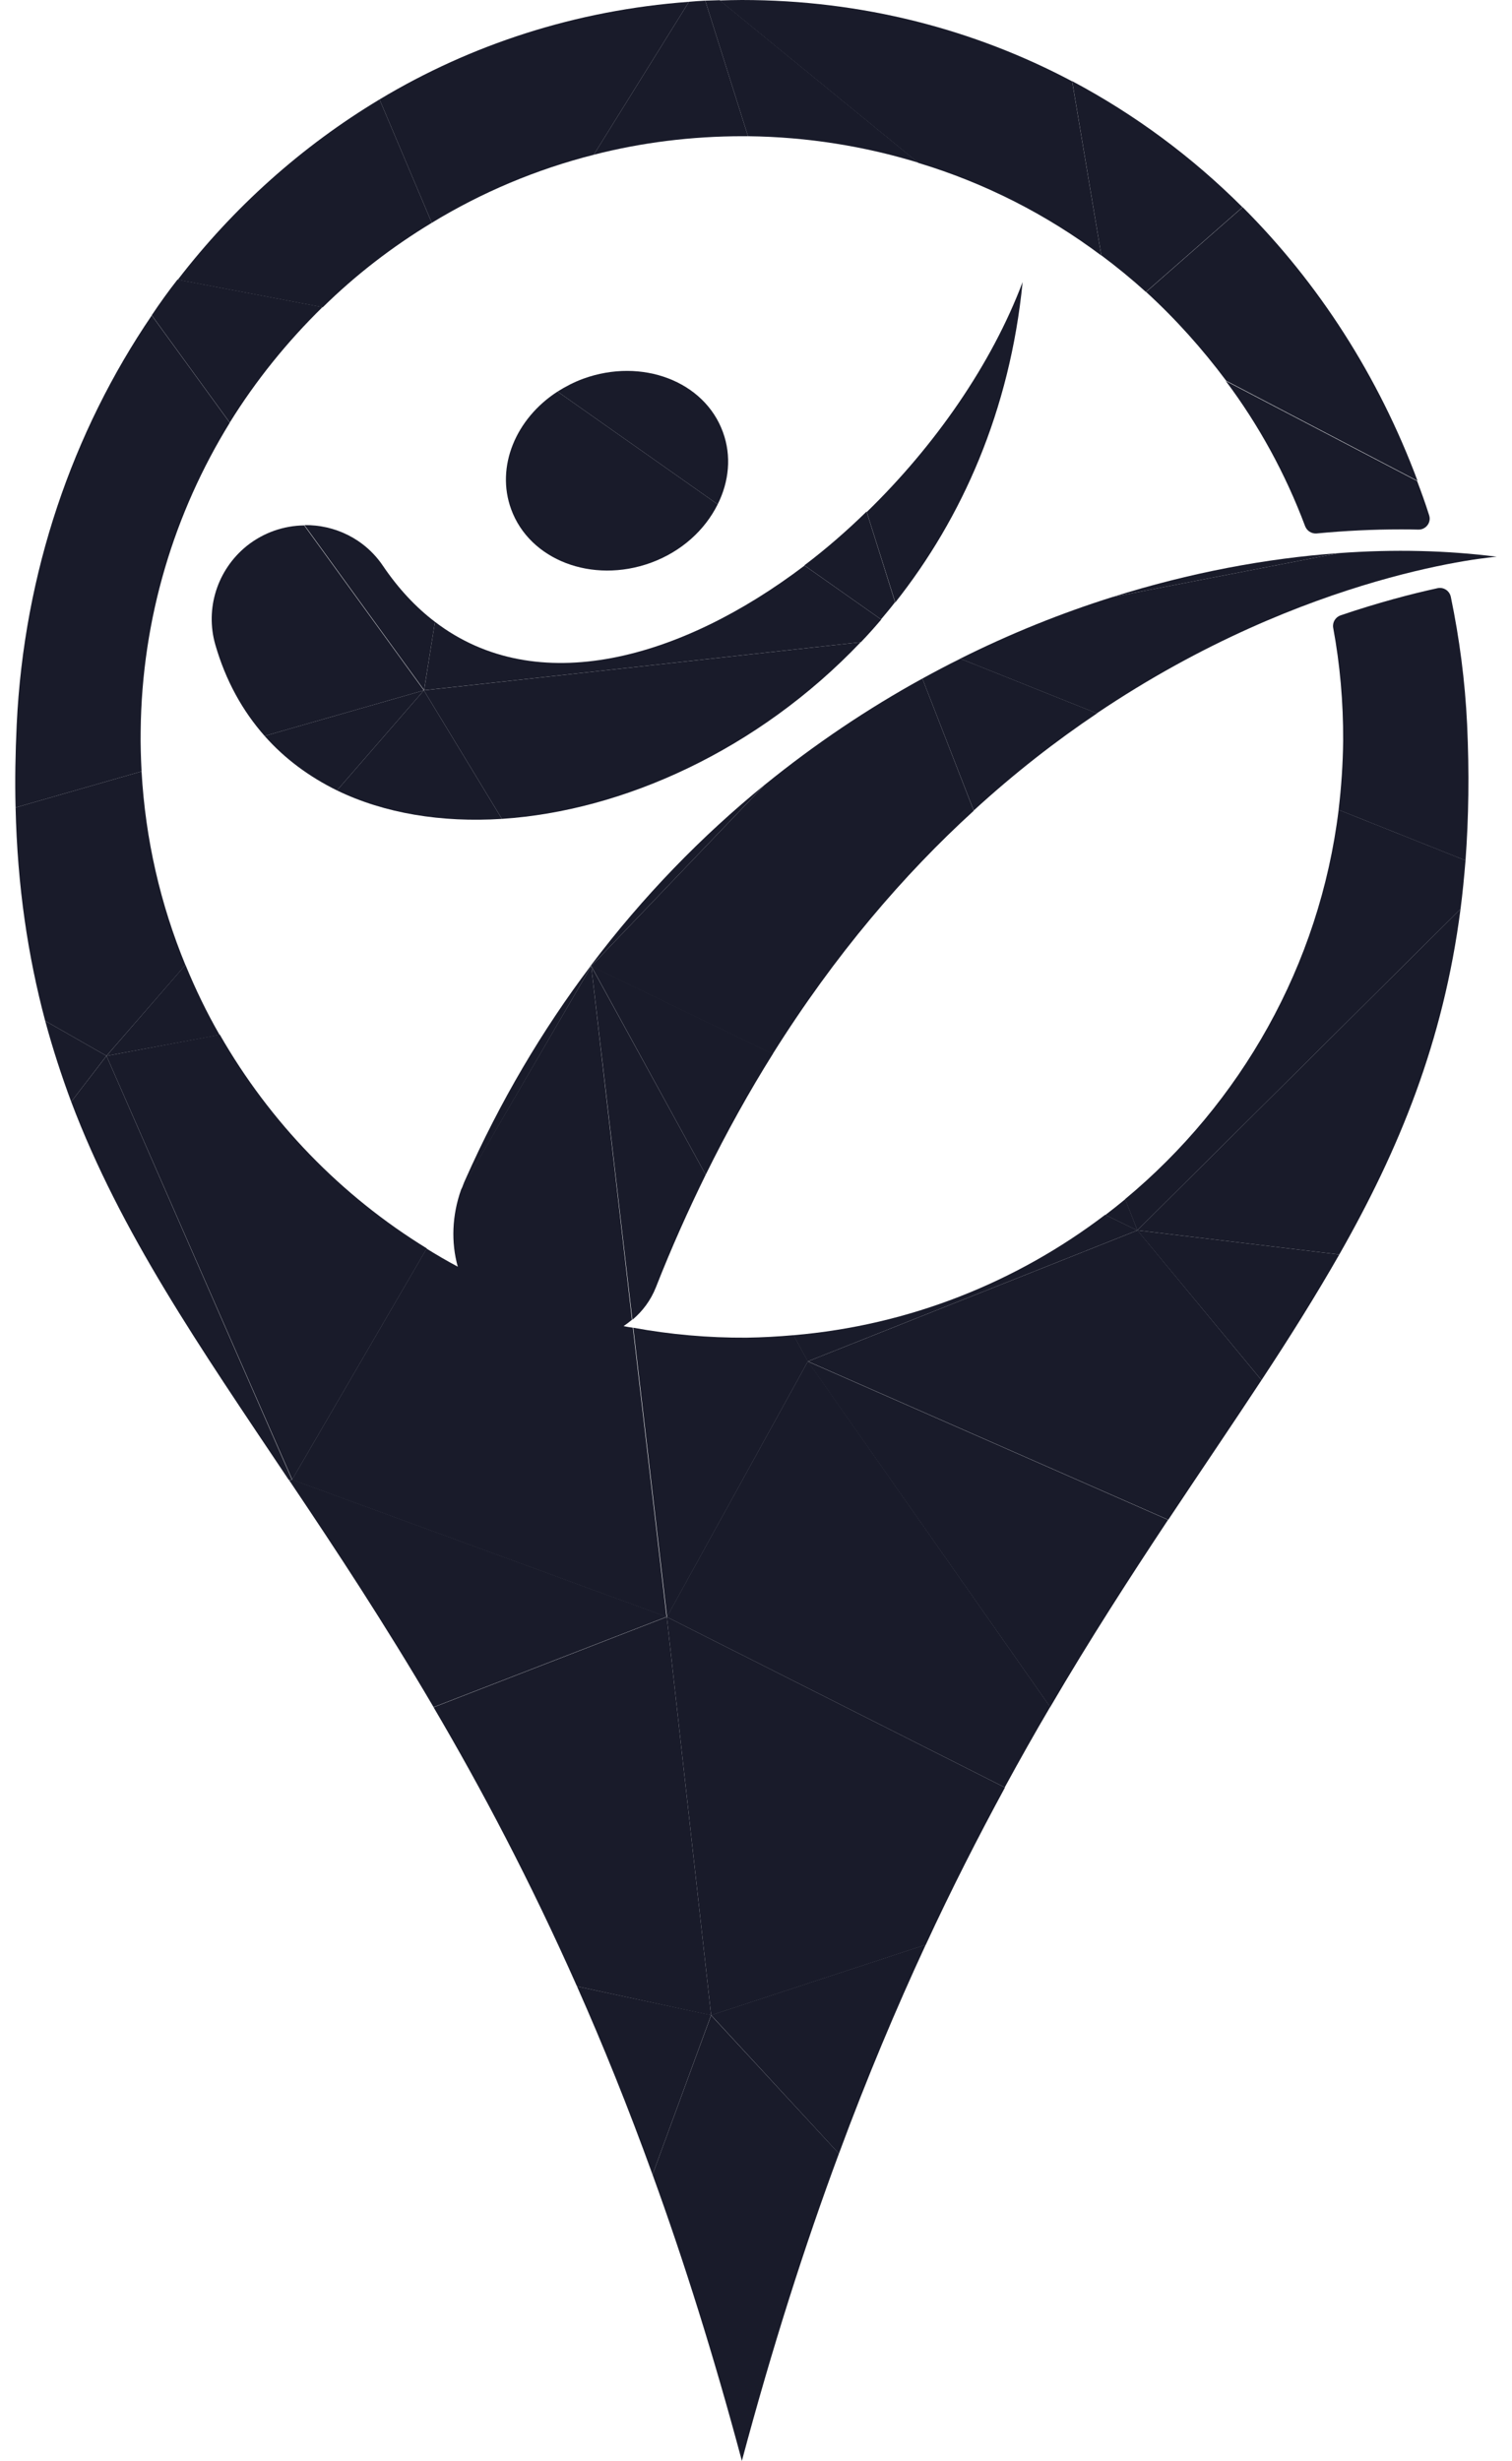 <svg width="59" height="96" viewBox="0 0 59 96" fill="none" xmlns="http://www.w3.org/2000/svg">
<path d="M16.849 8.692L14.81 3.879C11.774 5.703 9.108 8.092 6.937 10.913L12.594 11.988C13.874 10.728 15.304 9.626 16.849 8.692Z" fill="#191B2A"/>
<path d="M34.935 23.501C37.538 20.213 39.409 16.026 39.904 11.002C38.694 14.21 36.488 17.383 33.822 19.975L34.935 23.501Z" fill="#191B2A"/>
<path d="M31.387 22.055L34.379 24.162C34.564 23.942 34.749 23.721 34.926 23.492L33.814 19.957C33.037 20.716 32.225 21.421 31.387 22.055Z" fill="#191B2A"/>
<path d="M16.973 24.258C16.231 23.694 15.551 22.971 14.942 22.072C14.227 21.014 13.053 20.467 11.879 20.485L16.548 26.92L16.973 24.258Z" fill="#191B2A"/>
<path d="M16.54 26.931L11.87 20.496C11.085 20.505 10.29 20.769 9.628 21.298C8.481 22.224 7.996 23.74 8.402 25.15C8.808 26.56 9.47 27.741 10.326 28.711L16.54 26.931Z" fill="#191B2A"/>
<path d="M10.326 28.711C11.111 29.601 12.073 30.306 13.15 30.835L16.54 26.931L10.326 28.711Z" fill="#191B2A"/>
<path d="M16.973 24.258L16.549 26.928L33.593 25.051C33.866 24.769 34.131 24.469 34.387 24.169L31.395 22.063C26.584 25.712 20.953 27.299 16.973 24.258Z" fill="#191B2A"/>
<path d="M19.585 31.945C24.308 31.636 29.577 29.265 33.584 25.052L16.54 26.931L19.585 31.945Z" fill="#191B2A"/>
<path d="M16.54 26.931L13.15 30.835C15.004 31.734 17.229 32.095 19.585 31.945L16.54 26.931Z" fill="#191B2A"/>
<path d="M22.762 14.773C22.4 14.905 22.065 15.081 21.756 15.275L28.005 19.674C28.447 18.792 28.552 17.788 28.208 16.853C27.485 14.87 25.048 13.944 22.762 14.773Z" fill="#191B2A"/>
<path d="M19.946 19.867C20.67 21.85 23.106 22.784 25.392 21.956C26.602 21.515 27.511 20.67 28.005 19.674L21.756 15.275C20.132 16.324 19.337 18.201 19.946 19.867Z" fill="#191B2A"/>
<path d="M50.928 20.528C50.999 20.713 51.184 20.828 51.379 20.81C52.482 20.705 53.568 20.652 54.644 20.652C54.883 20.652 55.112 20.652 55.342 20.66C55.642 20.669 55.862 20.378 55.765 20.096C55.624 19.647 55.465 19.206 55.297 18.765L47.83 14.861C49.119 16.579 50.16 18.483 50.928 20.528Z" fill="#191B2A"/>
<path d="M52.242 21.578C49.4 21.781 46.417 22.345 43.416 23.288L46.876 22.618L52.242 21.578Z" fill="#191B2A"/>
<path d="M35.834 6.346L28.084 0.008C27.899 0.017 27.705 0.017 27.52 0.025L29.188 5.314C31.5 5.341 33.725 5.703 35.834 6.346Z" fill="#191B2A"/>
<path d="M28.984 5.314C29.055 5.314 29.117 5.314 29.188 5.314L27.52 0.025C27.308 0.034 27.095 0.052 26.884 0.07L23.168 6.037C25.03 5.561 26.972 5.314 28.984 5.314Z" fill="#191B2A"/>
<path d="M12.585 11.981L6.927 10.905C6.574 11.355 6.239 11.822 5.921 12.298L8.966 16.485C9.981 14.845 11.208 13.329 12.585 11.981Z" fill="#191B2A"/>
<path d="M5.489 28.524C5.533 24.117 6.804 20 8.966 16.492L5.921 12.305C2.832 16.844 0.934 22.336 0.652 28.259C0.599 29.388 0.581 30.463 0.608 31.503L5.524 30.093C5.498 29.573 5.48 29.044 5.489 28.524Z" fill="#191B2A"/>
<path d="M7.236 37.646C6.265 35.293 5.674 32.755 5.524 30.093L0.608 31.503C0.678 34.588 1.093 37.311 1.763 39.824L4.155 41.19L7.236 37.646Z" fill="#191B2A"/>
<path d="M4.155 41.19L1.763 39.824C2.055 40.908 2.399 41.958 2.778 42.98L4.155 41.19Z" fill="#191B2A"/>
<path d="M4.156 41.191L2.778 42.98C4.711 48.093 7.775 52.517 11.27 57.735L11.394 57.726L4.156 41.191Z" fill="#191B2A"/>
<path d="M49.225 53.84C50.319 52.182 51.334 50.561 52.261 48.939L44.379 47.995L49.225 53.84Z" fill="#191B2A"/>
<path d="M52.261 48.939C54.6 44.831 56.321 40.644 56.992 35.461L44.379 47.995L52.261 48.939Z" fill="#191B2A"/>
<path d="M52.242 21.578L46.876 22.618L43.416 23.288C41.421 23.914 39.427 24.716 37.468 25.695L42.799 27.827C51.052 22.265 58.396 21.719 58.404 21.719C56.48 21.472 54.405 21.419 52.242 21.578Z" fill="#191B2A"/>
<path d="M57.248 28.252C57.168 26.56 56.947 24.894 56.612 23.281C56.559 23.043 56.33 22.893 56.091 22.946C55.085 23.166 53.797 23.501 52.314 24.004C52.111 24.074 51.987 24.277 52.022 24.488C52.287 25.916 52.419 27.389 52.411 28.896C52.402 29.804 52.34 30.703 52.234 31.593L57.186 33.568C57.309 31.91 57.336 30.148 57.248 28.252Z" fill="#191B2A"/>
<path d="M35.992 26.471L37.996 31.618C39.603 30.146 41.219 28.895 42.808 27.828L37.475 25.695C36.972 25.942 36.478 26.206 35.992 26.471Z" fill="#191B2A"/>
<path d="M56.992 35.461C57.072 34.844 57.133 34.218 57.186 33.565L52.235 31.591C51.493 37.664 48.404 43.041 43.902 46.779L44.379 47.995L56.992 35.461Z" fill="#191B2A"/>
<path d="M23.151 37.603L29.841 30.613C27.396 32.605 25.102 34.95 23.062 37.656L23.08 37.683L23.151 37.603Z" fill="#191B2A"/>
<path d="M23.071 37.691L23.053 37.665C23.045 37.674 23.036 37.683 23.027 37.692L23.071 37.691Z" fill="#191B2A"/>
<path d="M4.156 41.191L8.57 40.373C8.066 39.5 7.625 38.583 7.237 37.64L4.156 41.191Z" fill="#191B2A"/>
<path d="M4.156 41.191L11.403 57.718L16.655 48.701C13.309 46.648 10.529 43.774 8.578 40.363L4.156 41.191Z" fill="#191B2A"/>
<path d="M23.071 37.691L23.035 37.7C21.173 40.168 19.522 42.944 18.145 46.047C18.092 46.162 18.048 46.285 18.004 46.409L23.071 37.691Z" fill="#191B2A"/>
<path d="M29.832 30.623L23.142 37.613L23.062 37.692L30.15 41.121C32.586 37.234 35.27 34.114 37.997 31.628L35.992 26.471C33.874 27.634 31.81 29.019 29.832 30.623Z" fill="#191B2A"/>
<path d="M43.91 46.78C43.654 46.992 43.398 47.194 43.133 47.397L44.387 48.005L43.91 46.78Z" fill="#191B2A"/>
<path d="M23.071 37.691L17.996 46.4C17.634 47.413 17.599 48.471 17.863 49.414C17.449 49.194 17.043 48.956 16.645 48.709L11.394 57.726L26.01 63.077L24.695 51.794C24.572 51.777 24.457 51.759 24.333 51.733C24.448 51.653 24.554 51.574 24.66 51.486L23.071 37.691Z" fill="#191B2A"/>
<path d="M27.537 45.827C28.367 44.144 29.241 42.575 30.159 41.111L23.071 37.682L27.537 45.827Z" fill="#191B2A"/>
<path d="M44.379 47.997L43.125 47.389C39.683 50.007 35.508 51.7 30.962 52.087L31.518 53.11L44.379 47.997Z" fill="#191B2A"/>
<path d="M31.526 53.108L30.97 52.086C30.361 52.139 29.752 52.174 29.134 52.183C27.625 52.192 26.151 52.059 24.712 51.795L26.027 63.078L31.526 53.108Z" fill="#191B2A"/>
<path d="M23.071 37.691L24.677 51.486C25.075 51.151 25.392 50.728 25.595 50.217C26.204 48.665 26.858 47.211 27.537 45.827L23.071 37.691Z" fill="#191B2A"/>
<path d="M31.526 53.108L45.588 59.287C46.859 57.374 48.077 55.585 49.225 53.84L44.387 47.995L31.526 53.108Z" fill="#191B2A"/>
<path d="M26.019 63.079L39.206 69.726C39.797 68.641 40.388 67.592 40.98 66.588L31.526 53.101L26.019 63.079Z" fill="#191B2A"/>
<path d="M40.98 66.596C42.543 63.925 44.096 61.528 45.579 59.289L31.518 53.11L40.98 66.596Z" fill="#191B2A"/>
<path d="M27.749 78.618L36.125 75.867C37.14 73.672 38.182 71.636 39.215 69.732L26.019 63.077L27.749 78.618Z" fill="#191B2A"/>
<path d="M32.736 84.014C33.831 81.052 34.969 78.355 36.125 75.861L27.749 78.611L32.736 84.014Z" fill="#191B2A"/>
<path d="M25.463 84.832C26.69 88.208 27.855 91.91 28.949 96C30.132 91.575 31.403 87.6 32.736 84.012L27.749 78.618L25.463 84.832Z" fill="#191B2A"/>
<path d="M22.515 77.49C23.521 79.755 24.509 82.196 25.463 84.832L27.749 78.609L22.515 77.49Z" fill="#191B2A"/>
<path d="M27.749 78.618L26.019 63.077L16.919 66.603C18.79 69.785 20.679 73.356 22.515 77.49L27.749 78.618Z" fill="#191B2A"/>
<path d="M11.402 57.719L11.331 57.816C13.114 60.469 15.003 63.334 16.918 66.596L26.019 63.07L11.402 57.719Z" fill="#191B2A"/>
<path d="M11.279 57.737C11.296 57.763 11.314 57.798 11.341 57.825L11.411 57.728L11.279 57.737Z" fill="#191B2A"/>
<path d="M23.168 6.038L26.884 0.071C22.462 0.397 18.376 1.737 14.81 3.879L16.849 8.692C18.791 7.51 20.909 6.611 23.168 6.038Z" fill="#191B2A"/>
<path d="M42.975 9.969L41.836 3.173C38.014 1.146 33.645 0 28.949 0C28.658 0 28.367 0.009 28.084 0.018L35.834 6.355C38.438 7.14 40.847 8.374 42.975 9.969Z" fill="#191B2A"/>
<path d="M44.714 11.389L48.483 8.083C46.524 6.126 44.291 4.469 41.837 3.165L42.975 9.961C43.576 10.41 44.158 10.886 44.714 11.389Z" fill="#191B2A"/>
<path d="M47.847 14.853L55.314 18.758C53.796 14.685 51.457 11.045 48.491 8.083L44.722 11.389C45.87 12.438 46.911 13.601 47.847 14.853Z" fill="#191B2A"/>
</svg>
